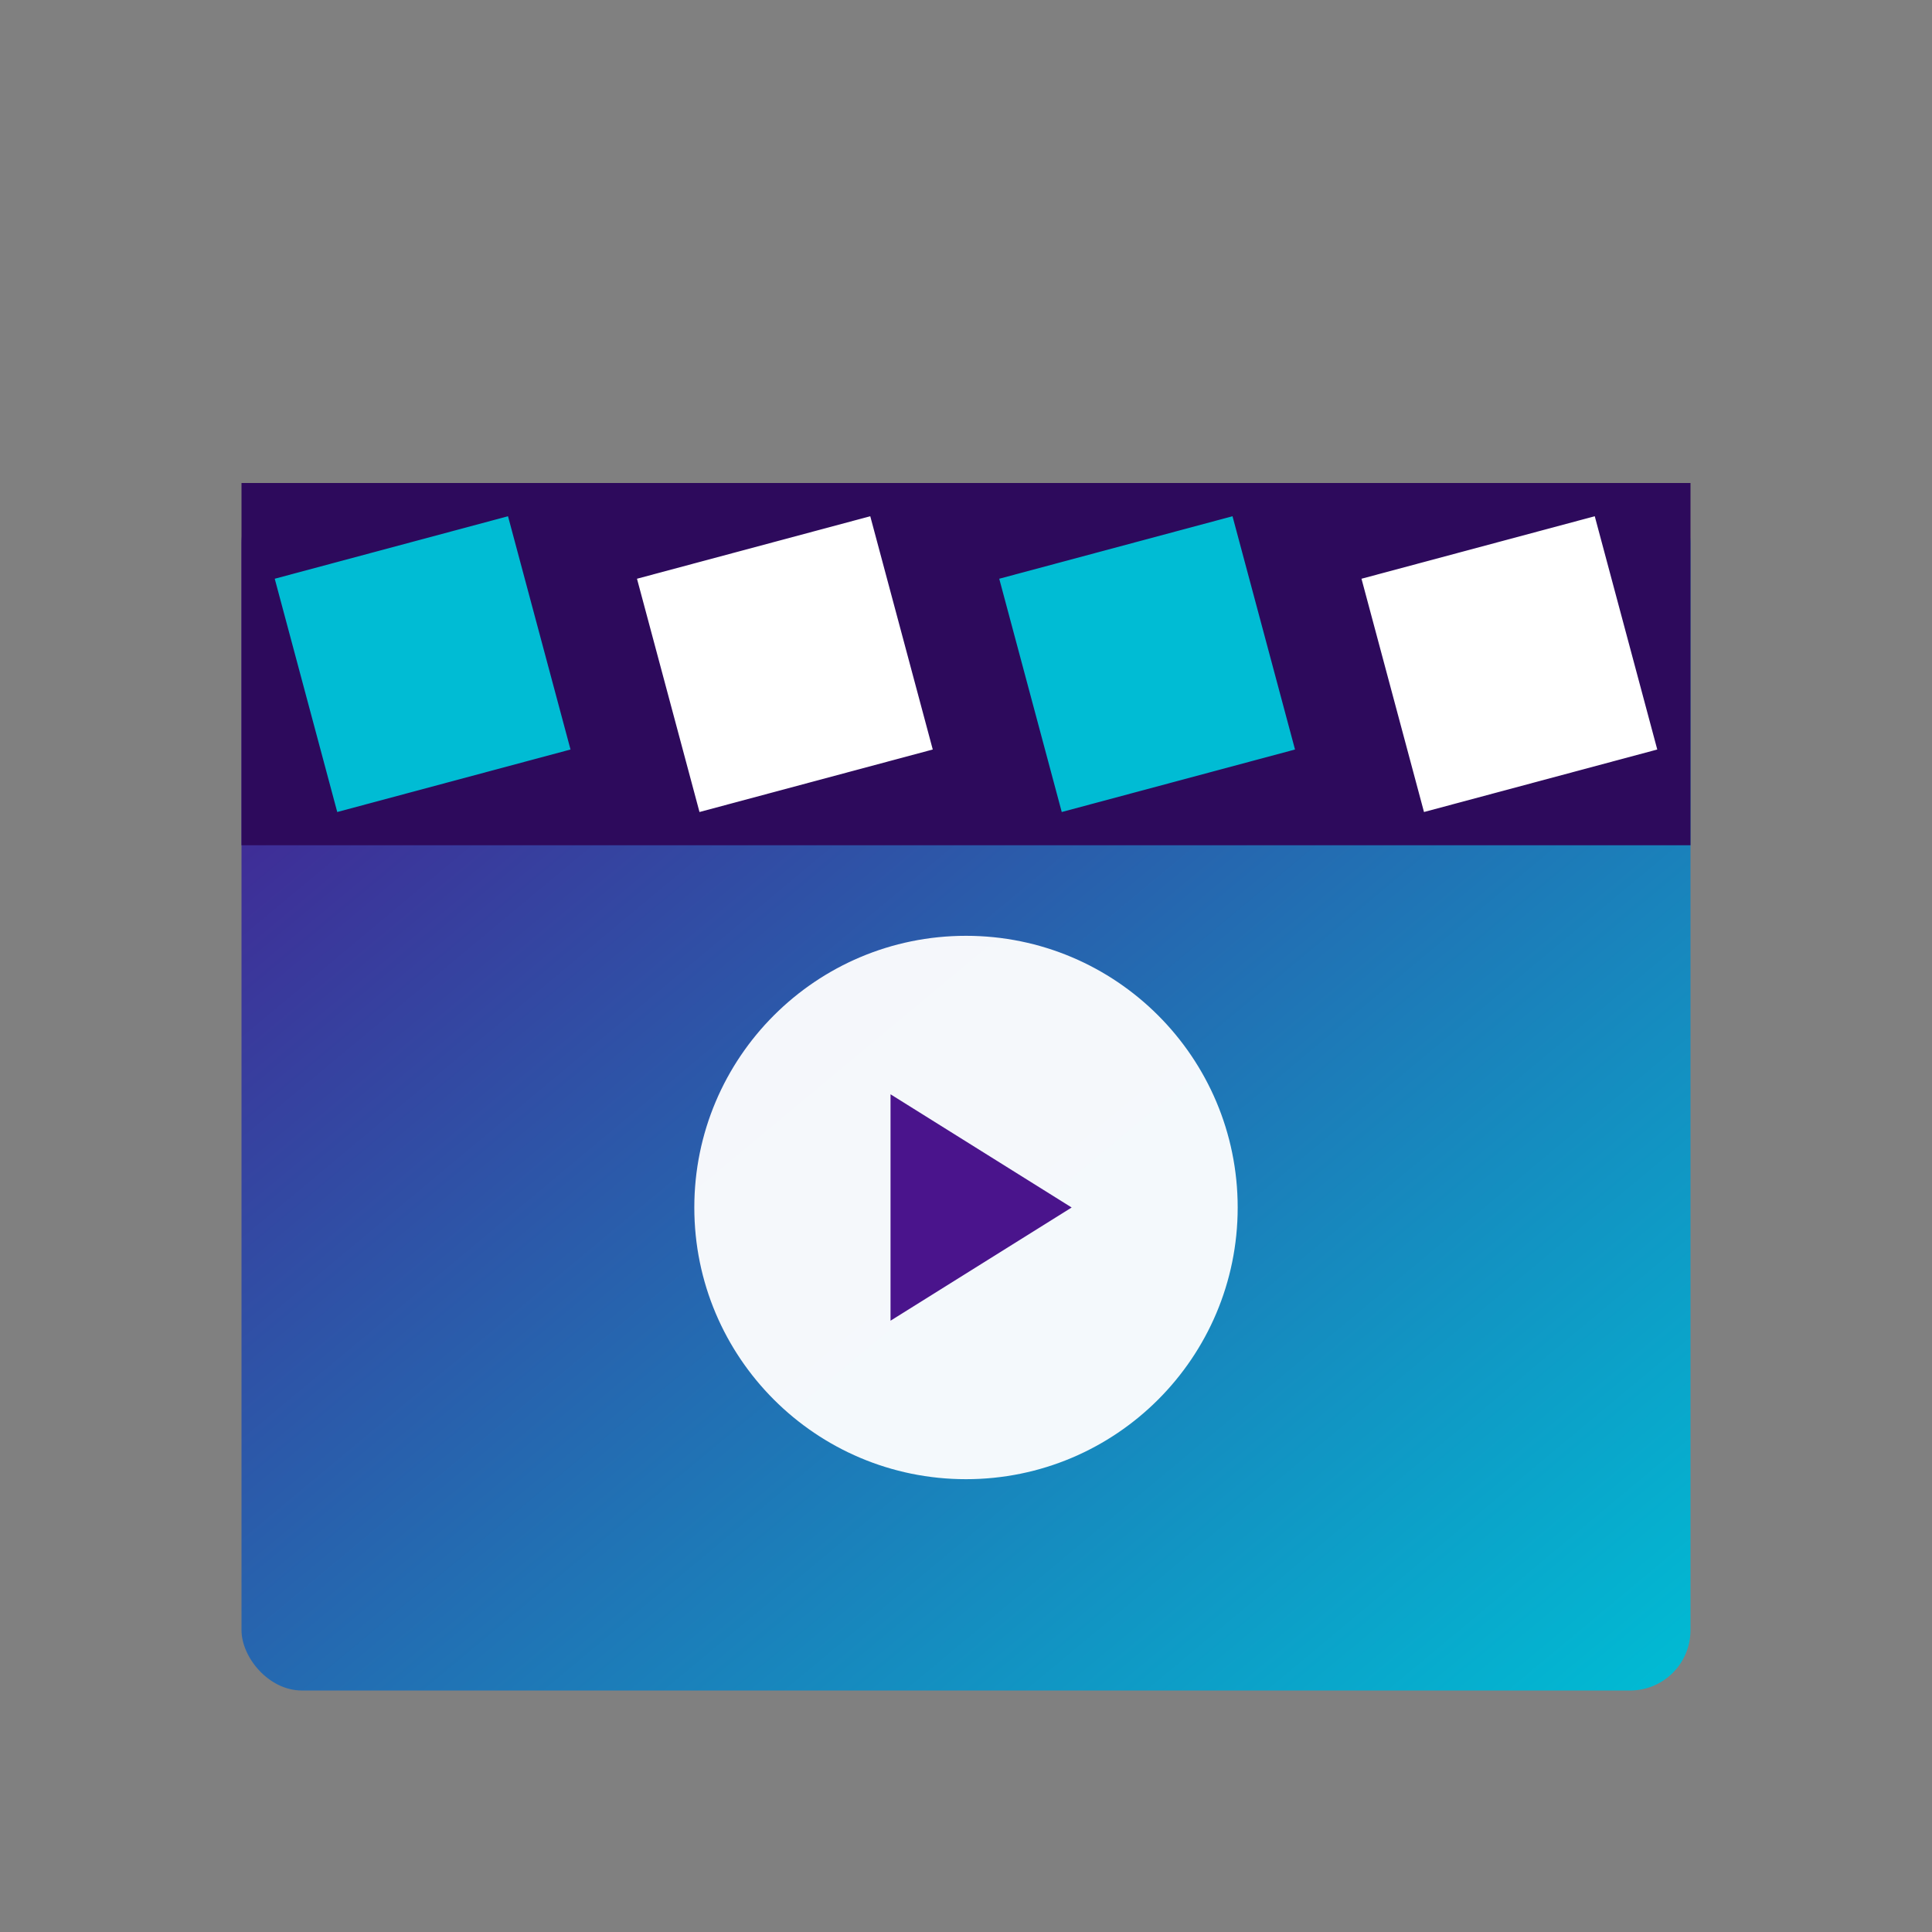 <svg xmlns="http://www.w3.org/2000/svg" viewBox="0 0 256 256">
  <rect x="0" y="0" width="256" height="256" fill="#808080" stroke="none"/>
  <defs>
    <linearGradient id="grad1" x1="0%" y1="0%" x2="100%" y2="100%">
      <stop offset="0%" style="stop-color:#4a148c;stop-opacity:1" />
      <stop offset="100%" style="stop-color:#00bcd4;stop-opacity:1" />
    </linearGradient>
  </defs>
  <rect x="32" y="64" width="192" height="160" rx="8" fill="url(#grad1)"/>
  <rect x="32" y="64" width="192" height="48" fill="#2d0a5c"/>
  <rect x="40" y="72" width="32" height="32" fill="#00bcd4" transform="rotate(-15 56 88)"/>
  <rect x="88" y="72" width="32" height="32" fill="#ffffff" transform="rotate(-15 104 88)"/>
  <rect x="136" y="72" width="32" height="32" fill="#00bcd4" transform="rotate(-15 152 88)"/>
  <rect x="184" y="72" width="32" height="32" fill="#ffffff" transform="rotate(-15 200 88)"/>
  <circle cx="128" cy="160" r="36" fill="#ffffff" opacity="0.95"/>
  <path d="M118 145 L118 175 L142 160 Z" fill="#4a148c"/>
</svg>
